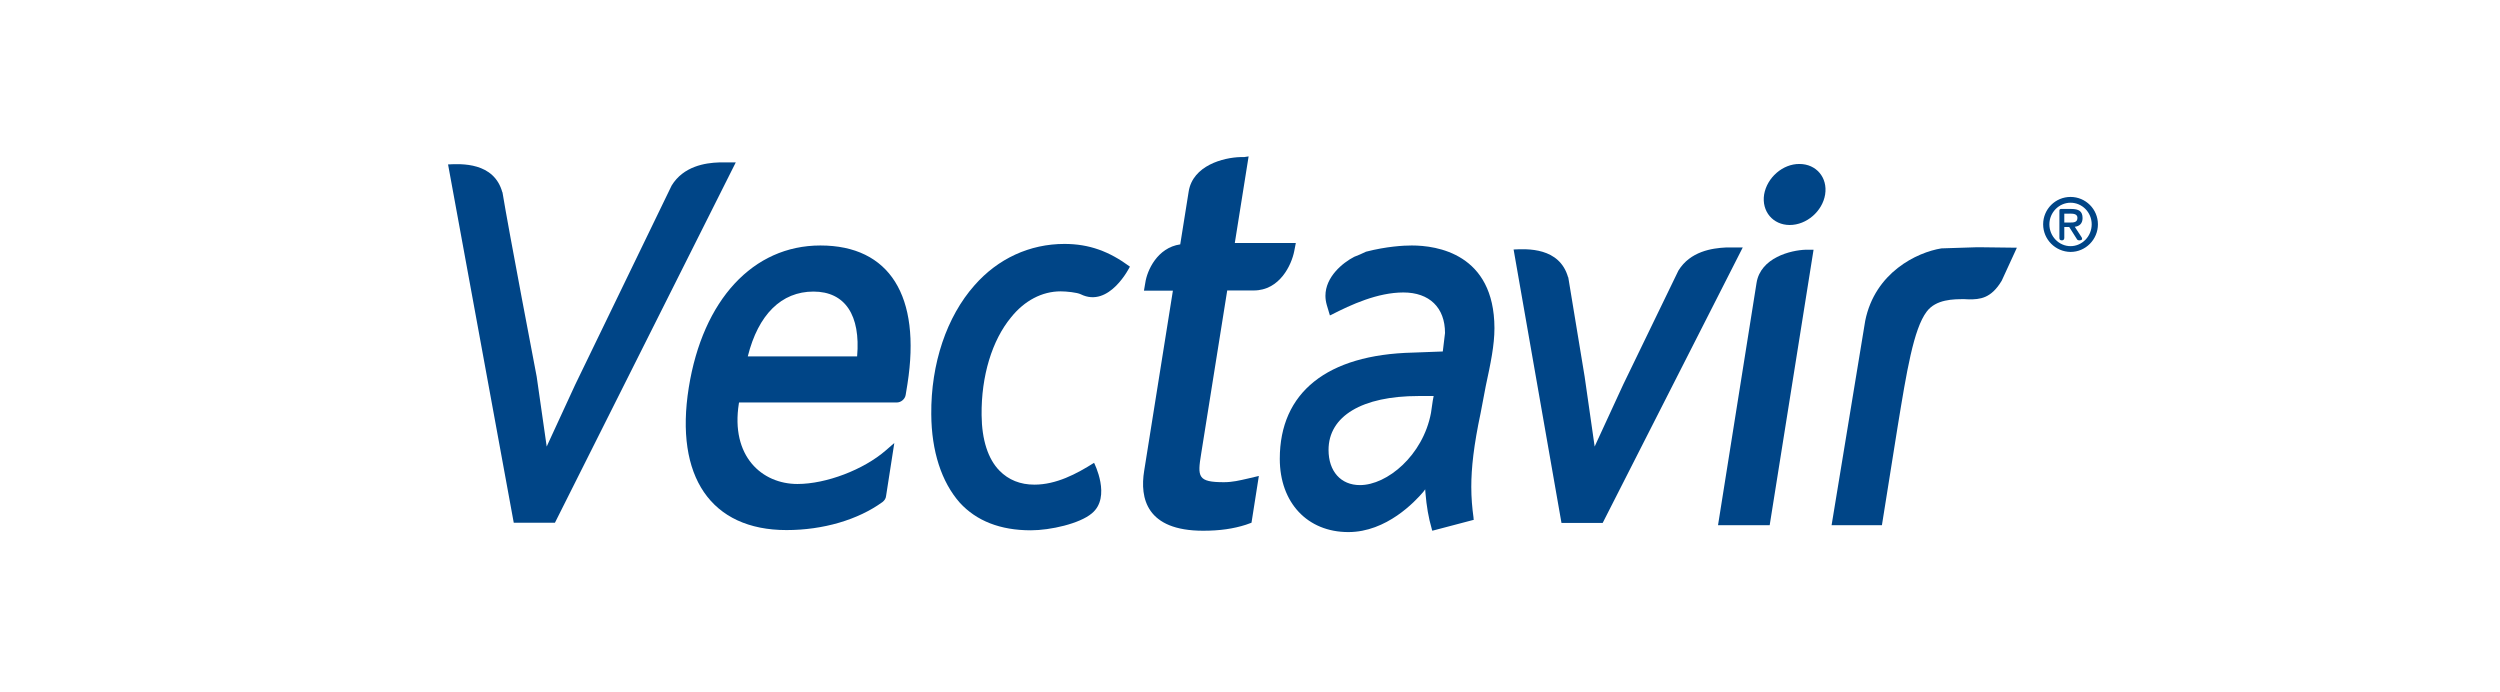 <?xml version="1.0" encoding="utf-8"?>
<!-- Generator: Adobe Illustrator 15.0.2, SVG Export Plug-In . SVG Version: 6.00 Build 0)  -->
<!DOCTYPE svg PUBLIC "-//W3C//DTD SVG 1.1//EN" "http://www.w3.org/Graphics/SVG/1.1/DTD/svg11.dtd">
<svg version="1.1" id="Vrstva_1" xmlns="http://www.w3.org/2000/svg" xmlns:xlink="http://www.w3.org/1999/xlink" x="0px" y="0px"
	 width="1398px" height="387px" viewBox="-306.555 0 1398 387" enable-background="new -306.555 0 1398 387" xml:space="preserve">
<title>multiimun_logo</title>
<g display="none">
	<path display="inline" fill="#3C3C3B" d="M821.018,265.694V142.311c0-3.198,0.493-5.781,1.354-7.749
		c0.859-1.969,2.091-3.446,3.565-4.43c1.478-0.984,3.321-1.721,5.414-2.091c2.09-0.369,4.181-0.492,6.519-0.492h2.584v-8.611
		h-51.665v8.611h2.705c2.216,0,4.431,0.124,6.521,0.492c2.089,0.37,3.813,0.985,5.41,1.968c1.601,0.984,2.707,2.46,3.691,4.305
		c0.861,1.846,1.354,4.306,1.354,7.259v91.028L734.908,118.94h-37.641v8.61h2.582c2.217,0,4.431,0.123,6.521,0.492
		c2.089,0.247,3.813,0.983,5.411,1.968c1.477,0.984,2.706,2.461,3.69,4.306c0.861,1.845,1.354,4.305,1.354,7.257v100.87
		c0,3.2-0.491,5.78-1.354,7.751c-0.861,1.969-2.092,3.443-3.566,4.43c-1.476,0.981-3.32,1.721-5.413,2.09
		c-2.091,0.369-4.182,0.491-6.52,0.491h-2.584v8.611h51.665v-8.611h-2.705c-2.336,0-4.429-0.123-6.521-0.491
		c-2.09-0.369-3.813-0.983-5.412-2.09c-1.475-0.986-2.705-2.585-3.566-4.43c-0.861-1.971-1.354-4.551-1.354-7.751v-95.213
		l77.128,118.462L821.018,265.694"/>
	<path display="inline" fill="#3C3C3B" d="M677.216,265.694v-8.611h-2.706c-2.334,0-4.428-0.124-6.519-0.491
		c-2.092-0.37-3.813-0.987-5.412-2.092c-1.476-0.984-2.705-2.584-3.566-4.43c-0.861-1.968-1.354-4.551-1.354-7.749V142.311
		c0-3.198,0.492-5.781,1.354-7.749c0.862-1.969,2.091-3.446,3.566-4.43s3.32-1.721,5.412-2.091c2.091-0.369,4.305-0.492,6.519-0.492
		h2.706v-8.611h-59.905v8.611h2.584c2.336,0,4.551,0.124,6.519,0.492c2.093,0.37,3.814,0.985,5.413,2.091
		c1.599,0.984,2.705,2.584,3.565,4.43c0.861,1.968,1.354,4.551,1.354,7.749v100.01c0,3.198-0.492,5.78-1.354,7.748
		c-0.86,1.971-2.09,3.445-3.565,4.431c-1.6,0.984-3.32,1.722-5.413,2.092c-2.09,0.368-4.182,0.491-6.519,0.491h-2.584v8.611
		L677.216,265.694"/>
	<path display="inline" fill="#3C3C3B" d="M601.319,257.083c-4.306,0-8.119-1.353-11.44-4.061
		c-3.322-2.705-6.644-6.889-10.086-12.301l-28.17-44.53c3.568-1.23,7.256-2.827,10.825-4.798c3.566-1.968,6.888-4.551,9.717-7.502
		c2.831-3.076,5.167-6.52,7.011-10.703c1.724-4.06,2.707-8.98,2.707-14.393c0-13.285-4.306-23.126-13.039-29.77
		c-8.734-6.641-22.02-9.84-39.733-9.84h-55.355v8.61h2.584c2.336,0,4.427,0.124,6.521,0.493c2.09,0.246,3.812,0.983,5.411,1.967
		c1.6,0.985,2.705,2.46,3.691,4.306c0.857,1.845,1.353,4.305,1.353,7.258v101.854c0,3.077-0.492,5.414-1.353,7.259
		c-0.861,1.846-2.092,3.198-3.691,4.183c-1.476,0.982-3.321,1.598-5.411,1.844c-2.094,0.245-4.184,0.49-6.521,0.49h-2.584v8.612
		h59.905v-8.612h-2.705c-2.216,0-4.428-0.123-6.52-0.49c-2.092-0.246-3.813-0.861-5.412-1.844c-1.6-0.986-2.705-2.337-3.69-4.183
		c-0.86-1.845-1.354-4.306-1.354-7.259v-42.439h17.1l27.801,46.254c2.338,3.937,4.551,7.012,6.52,9.473
		c2.092,2.46,4.551,4.307,7.381,5.66c2.831,1.352,6.396,2.212,10.455,2.705c4.062,0.491,9.351,0.736,15.869,0.736h2.953v-8.609
		h-0.74v-0.37H601.319z M528.372,191.271h-14.515v-62.491h14.021c5.781,0,10.703,0.492,14.764,1.6c4.06,1.107,7.38,2.83,9.84,5.29
		c2.584,2.46,4.429,5.535,5.535,9.472c1.106,3.813,1.722,8.489,1.722,14.024c0,5.412-0.49,10.086-1.6,14.021
		c-0.984,4.06-2.705,7.381-5.166,10.088c-2.461,2.708-5.66,4.674-9.595,6.027C539.32,190.655,534.4,191.271,528.372,191.271"/>
	<path display="inline" fill="#3C3C3B" d="M382.48,193.979h49.573V183.89H382.48v-54.742h34.566c3.075,0,5.658,0.493,7.873,1.353
		c2.213,0.862,3.937,2.091,5.412,3.691s2.583,3.321,3.321,5.413c0.737,2.09,1.23,4.182,1.6,6.519l0.983,8.857h10.703l-0.985-35.918
		H342.131v8.61h2.583c2.337,0,4.552,0.123,6.521,0.493c2.09,0.368,3.814,0.983,5.412,2.09c1.477,0.985,2.706,2.584,3.566,4.43
		c0.86,1.967,1.354,4.551,1.354,7.749v100.994c0,3.076-0.493,5.412-1.354,7.255c-0.86,1.847-2.09,3.202-3.69,4.186
		c-1.6,0.984-3.32,1.598-5.413,1.844c-2.091,0.246-4.182,0.491-6.52,0.491h-2.46v8.612h110.218l1.355-35.921h-10.702l-1.355,8.857
		c-0.367,2.337-0.982,4.429-1.844,6.521c-0.86,2.089-2.092,3.813-3.568,5.409c-1.598,1.601-3.443,2.708-5.78,3.69
		c-2.336,0.862-5.166,1.356-8.365,1.356h-39.733v-61.752"/>
	<path display="inline" fill="#3C3C3B" d="M275.705,129.15h19.926c3.075,0,5.661,0.492,7.75,1.353
		c2.09,0.861,3.691,2.092,5.044,3.69c1.23,1.599,2.214,3.322,2.951,5.414c0.616,2.091,1.107,4.181,1.354,6.519l0.983,8.858h10.703
		l-0.985-35.919H207.677l-0.984,35.919h10.702l1.106-8.858c0.246-2.213,0.739-4.428,1.354-6.519
		c0.616-2.092,1.599-3.814,2.952-5.414c1.354-1.477,2.951-2.707,5.044-3.69c2.09-0.861,4.551-1.353,7.625-1.353h19.683v114.155
		c0,3.075-0.492,5.413-1.354,7.258c-0.861,1.845-2.09,3.199-3.69,4.182c-1.599,0.985-3.32,1.601-5.412,1.847
		c-2.09,0.244-4.182,0.491-6.52,0.491h-4.675v8.611h63.966v-8.611h-4.674c-2.213,0-4.428-0.124-6.52-0.491
		c-2.091-0.37-3.813-0.987-5.411-2.092c-1.476-0.985-2.707-2.584-3.567-4.431c-0.862-1.969-1.353-4.55-1.353-7.748V129.148"/>
	<path display="inline" fill="#3C3C3B" d="M202.882,257.083c-4.306,0-8.121-1.353-11.441-4.061
		c-3.321-2.705-6.643-6.889-10.086-12.301l-28.169-44.53c3.566-1.23,7.257-2.827,10.825-4.798c3.566-1.968,6.89-4.551,9.717-7.502
		c2.829-3.076,5.167-6.52,7.012-10.703c1.722-4.06,2.707-8.98,2.707-14.393c0-13.285-4.306-23.126-13.042-29.77
		c-8.734-6.641-21.896-9.84-39.732-9.84H75.316v8.61H77.9c2.337,0,4.429,0.124,6.521,0.493c2.09,0.246,3.813,0.983,5.41,1.967
		c1.477,0.985,2.707,2.46,3.691,4.306c0.861,1.845,1.354,4.305,1.354,7.258v101.854c0,3.077-0.492,5.414-1.354,7.259
		c-0.862,1.846-2.092,3.198-3.691,4.183c-1.599,0.982-3.32,1.598-5.41,1.844c-2.092,0.245-4.183,0.49-6.521,0.49h-2.705v8.612H135.1
		v-8.612h-2.706c-2.336,0-4.43-0.123-6.521-0.49c-2.091-0.246-3.813-0.861-5.411-1.844c-1.6-0.986-2.707-2.337-3.69-4.183
		c-0.861-1.845-1.355-4.306-1.355-7.259v-42.439h17.1l27.801,46.254c2.336,3.937,4.552,7.012,6.521,9.473
		c2.09,2.46,4.55,4.307,7.381,5.66c2.829,1.352,6.396,2.212,10.457,2.705c4.059,0.491,9.348,0.736,15.867,0.736h2.953v-8.609h-0.615
		v-0.37H202.882z M129.935,191.271h-14.517v-62.491h13.902c5.781,0,10.701,0.492,14.762,1.6c4.059,1.107,7.381,2.83,9.841,5.29
		c2.583,2.46,4.428,5.535,5.536,9.472c1.106,3.813,1.722,8.489,1.722,14.024c0,5.412-0.492,10.086-1.6,14.021
		c-0.984,4.06-2.83,7.381-5.167,10.088c-2.46,2.708-5.659,4.674-9.594,6.027C141.005,190.655,135.962,191.271,129.935,191.271"/>
	<path display="inline" fill="#3C3C3B" d="M56.372,257.083c-1.969,0-3.691-0.124-5.166-0.491c-1.476-0.37-2.831-0.86-3.937-1.722
		c-1.106-0.861-2.09-1.97-2.951-3.321c-0.86-1.353-1.6-3.199-2.46-5.291l-46.5-127.317h-16.114l-45.515,122.152
		c-1.23,3.32-2.46,5.903-3.444,7.996c-0.985,2.09-2.091,3.69-3.322,4.92c-1.106,1.23-2.459,1.969-3.813,2.461
		c-1.353,0.491-3.076,0.614-5.166,0.614h-3.937v8.611h50.189v-8.611h-4.674c-4.674,0-7.996-0.862-10.333-2.459
		c-2.214-1.601-3.322-4.185-3.322-7.629c0-1.104,0.124-2.461,0.492-4.059c0.37-1.6,0.861-3.199,1.354-4.798l7.872-21.649H9.627
		l8.242,23.002c0.493,1.601,0.984,2.952,1.23,4.061c0.246,1.231,0.493,2.338,0.493,3.566c0,6.52-4.061,9.842-12.301,9.842H2.616
		v8.611h56.585v-8.611h-2.831v0.122H56.372z M-40.438,206.277l13.901-37.886c1.229-3.199,2.213-6.151,3.197-8.735
		c0.986-2.707,1.723-5.167,2.46-7.627c0.74-2.46,1.476-4.798,2.091-7.134c0.616-2.337,1.23-4.675,1.6-7.135
		c1.107,4.92,2.584,10.086,4.43,15.377c1.72,5.289,3.691,11.071,5.904,17.1l12.793,35.918h-46.377V206.277z"/>
	<path display="inline" fill="#3C3C3B" d="M860.505,140.097c0.491-1.475,0.984-2.951,1.845-4.305c0.739-1.353,1.723-2.583,2.83-3.69
		c1.107-1.107,2.338-2.091,3.689-2.83c1.356-0.738,2.829-1.353,4.306-1.845c1.477-0.492,3.076-0.616,4.798-0.616
		s3.32,0.247,4.796,0.616c1.602,0.492,2.954,0.983,4.307,1.845c1.354,0.738,2.584,1.723,3.689,2.83
		c1.108,1.107,2.091,2.337,2.83,3.69c0.739,1.354,1.354,2.83,1.844,4.305c0.494,1.6,0.615,3.199,0.615,4.798
		s-0.243,3.198-0.615,4.798c-0.489,1.475-0.982,2.952-1.844,4.306c-0.739,1.353-1.721,2.582-2.83,3.69
		c-1.105,1.106-2.335,2.09-3.689,2.829c-1.353,0.738-2.829,1.353-4.307,1.846c-1.598,0.491-3.198,0.615-4.796,0.615
		s-3.199-0.247-4.798-0.615c-1.477-0.369-2.949-0.984-4.306-1.846c-1.352-0.739-2.582-1.723-3.689-2.829
		c-1.105-1.108-2.091-2.337-2.83-3.69c-0.737-1.354-1.354-2.707-1.845-4.306c-0.49-1.477-0.615-3.075-0.615-4.798
		C859.767,143.173,860.014,141.573,860.505,140.097 M857.43,150.554c0.491,1.845,1.231,3.446,2.091,5.044
		c0.86,1.6,1.969,2.952,3.322,4.306c1.229,1.23,2.706,2.336,4.304,3.321c1.602,0.86,3.2,1.599,5.045,2.09
		c1.845,0.493,3.691,0.739,5.658,0.739c1.97,0,3.816-0.246,5.66-0.739c1.846-0.491,3.566-1.23,5.043-2.09
		c1.601-0.985,2.954-1.969,4.307-3.321c1.353-1.23,2.46-2.707,3.321-4.306c0.983-1.598,1.6-3.199,2.091-5.044
		c0.491-1.845,0.738-3.69,0.738-5.658c0-1.967-0.246-3.813-0.738-5.658c-0.491-1.845-1.229-3.445-2.091-5.044
		c-0.861-1.599-1.97-2.952-3.321-4.305c-1.353-1.353-2.706-2.46-4.307-3.322c-1.598-0.86-3.32-1.599-5.043-2.09
		c-1.844-0.492-3.69-0.738-5.66-0.738c-1.967,0-3.813,0.246-5.658,0.738c-1.845,0.492-3.443,1.23-5.045,2.09
		c-1.598,0.985-2.951,2.092-4.304,3.322c-1.23,1.354-2.338,2.707-3.322,4.305c-0.859,1.599-1.6,3.2-2.091,5.044
		c-0.491,1.845-0.738,3.691-0.738,5.658C856.692,146.864,856.938,148.709,857.43,150.554 M874.898,134.686h2.215
		c0.983,0,1.845,0.123,2.583,0.246c0.739,0.123,1.229,0.491,1.723,0.86c0.49,0.37,0.737,0.861,0.983,1.477
		c0.246,0.615,0.369,1.354,0.369,2.214c0,0.861-0.123,1.6-0.246,2.214c-0.123,0.616-0.49,1.107-0.858,1.599
		c-0.373,0.369-0.987,0.738-1.723,0.984c-0.736,0.246-1.6,0.246-2.583,0.246h-2.462L874.898,134.686 M866.903,157.319h11.562v-1.967
		h-0.859l-1.106-0.123l-0.862-0.246l-0.614-0.616l-0.246-1.107v-6.642h3.074l6.397,10.701h6.15v-1.967h-1.229l-0.861-0.247
		l-0.616-0.491l-0.489-0.739l-5.167-8.242c0.614-0.245,1.353-0.492,1.968-0.86c0.614-0.37,1.23-0.739,1.723-1.231
		c0.489-0.492,0.861-1.107,1.23-1.845c0.246-0.739,0.49-1.478,0.49-2.46c0-4.553-3.319-6.889-9.965-6.889h-10.456v1.969h0.74h1.104
		l0.861,0.245l0.616,0.615l0.245,1.107v16.976l-0.245,1.106l-0.616,0.615l-0.861,0.248l-1.104,0.123h-0.74v1.967"/>
</g>
<g display="none">
	<polygon display="inline" fill="#0C2C65" points="282.541,271.009 192.968,271.009 221.677,123.439 268.762,123.439 
		245.794,241.149 288.284,241.149 	"/>
	<path display="inline" fill="#0C2C65" d="M107.986,273.307c-34.451,0-56.27-20.098-57.419-53.977
		c-1.147-21.82,5.743-53.4,25.84-74.646c14.93-15.504,34.451-22.969,57.995-22.969c34.45,0,56.27,20.097,57.417,53.975
		c0.576,21.247-5.74,53.402-26.411,74.644C151.05,265.838,131.528,273.307,107.986,273.307 M130.952,151
		c-9.185,0-16.076,5.168-21.818,15.505c-7.464,13.204-13.206,40.767-12.63,56.844c0.572,17.228,8.612,18.95,15.502,18.95
		c9.761,0,17.801-6.313,23.542-18.373c6.316-13.207,11.482-39.049,10.91-53.402C145.31,153.297,137.271,151,130.952,151"/>
	<polygon display="inline" fill="#0C2C65" points="833.773,271.582 782.668,271.582 768.887,227.939 738.451,271.582 
		687.351,271.582 749.939,195.215 720.654,124.014 769.462,124.014 781.521,163.632 810.229,124.014 859.033,124.014 
		801.616,195.215 	"/>
	<path display="inline" fill="#0C2C65" d="M-12.594,295.696c-45.936,0-74.646-28.133-76.369-75.218
		c-1.147-26.414,7.466-67.756,35.601-97.038c20.096-21.248,46.509-31.583,78.091-31.583c21.244,0,37.322,6.89,49.379,14.355
		l3.446,2.297l-21.245,25.839c-6.317-2.873-13.78-5.742-25.84-5.742c-25.838,0-40.767,19.521-48.232,36.173
		c-8.04,16.654-12.06,36.75-11.482,52.823c0.574,17.806,6.89,39.051,33.304,39.051c10.335,0,21.245-3.444,28.134-6.317
		l13.781,30.435l-5.167,4.014C25.876,291.68,7.502,295.696-12.594,295.696"/>
	<polygon display="inline" fill="#0C2C65" points="680.461,271.582 587.44,271.582 616.151,124.014 709.17,124.014 703.429,153.873 
		657.491,153.873 651.752,182.004 692.519,182.004 686.776,210.717 646.581,210.717 640.266,242.297 686.203,242.297 	"/>
	<path display="inline" fill="#0C2C65" d="M546.673,207.848c28.709-8.616,43.639-25.843,43.064-47.661
		c-1.147-24.116-24.116-37.898-63.734-37.898c-6.318,0-12.06,0.575-17.802,0.575c-13.205,1.147-25.264,3.445-33.304,5.742
		c-9.188,2.297-15.502,5.167-15.502,5.167s8.613,6.316,7.463,18.374L443.89,271.582h45.938l10.907-57.995
		c3.445,1.721,7.467,8.616,12.061,18.373l15.504,39.622h49.954l-20.098-43.641C553.564,217.604,550.117,211.294,546.673,207.848
		 M539.206,177.988c-5.166,8.615-15.502,13.782-27.562,13.782c-2.295,0-4.018,0-5.738,0l8.61-42.493
		c2.872-0.574,6.315-1.148,9.763-1.148c16.651,0,19.523,6.89,19.523,13.208C543.803,166.505,542.079,173.395,539.206,177.988"/>
	<path display="inline" fill="#0C2C65" d="M443.89,177.412c-1.146-34.451-25.835-55.697-65.456-56.27l0,0h-1.149l0,0h-0.574
		c-1.722,0-2.869,0-4.592,0c-5.741,0-11.483,0.573-17.226,1.147c-11.483,1.15-21.245,3.445-28.136,5.169
		c-9.187,2.295-15.503,5.167-15.503,5.167s9.762,7.464,7.464,21.821l-1.147,6.89c-0.575,1.723-0.575,4.02-1.148,6.315l0,0
		l-18.375,95.315l2.872,1.15c13.207,5.166,31.006,6.891,50.529,6.891c28.71,0,51.677-7.466,68.327-24.688
		C443.317,221.051,444.465,187.176,443.89,177.412 M388.768,219.33c-6.888,15.503-17.798,23.539-32.727,23.539
		c-2.871,0-6.317,0-8.613-0.572l17.801-90.149c2.871-0.573,6.315-1.148,9.76-1.148c14.929,0,21.818,6.89,22.394,22.965
		C397.956,184.307,394.51,205.551,388.768,219.33"/>
	<path display="inline" fill="#0C2C65" d="M913.01,145.259c0,13.206-10.335,23.542-22.97,23.542
		c-13.205,0-23.541-10.335-23.541-23.542c0-13.208,10.335-22.97,23.541-22.97C903.25,122.289,913.01,132.626,913.01,145.259
		 M872.816,145.259c0,10.334,7.468,18.374,17.801,18.374c9.763,0,17.226-8.038,17.226-18.374c0-10.337-7.464-18.375-17.802-18.375
		C880.283,126.883,872.816,135.498,872.816,145.259 M886.598,157.316h-5.168V134.35c2.296,0,5.168-0.574,8.61-0.574
		c4.595,0,6.317,0.574,8.039,1.723c1.149,1.147,2.299,2.872,2.299,5.168c0,2.869-2.299,4.593-4.595,5.741v-0.575
		c2.296,0.575,3.445,2.297,4.017,5.743c0.578,3.445,1.149,4.593,1.725,5.742h-5.741c-0.577-0.574-1.148-2.87-1.722-5.742
		c-0.574-2.297-1.723-3.445-4.594-3.445h-2.871L886.598,157.316L886.598,157.316z M886.598,144.11h2.296
		c2.871,0,5.169-1.148,5.169-3.444s-1.722-3.446-5.169-3.446c-1.148,0-2.296,0-2.872,0v6.891H886.598z"/>
</g>
<g display="none">
	<polygon display="inline" fill="#003DA6" points="-130.133,122.589 -107.338,122.589 -107.338,261.722 -39.736,261.722 
		-39.736,278.23 -130.133,278.23 	"/>
	<path display="inline" fill="#003DA6" d="M54.591,122.589c30.658,44.02,51.88,98.257,55.811,155.641H89.18
		c-1.573-12.578-3.146-22.012-5.503-36.158H9.001c2.359-11.793,8.646-19.65,14.936-19.65c6.289,0,54.237,0,54.237,0
		c-7.072-27.515-20.436-55.814-36.158-79.395C19.219,178.399,2.715,216.916-5.147,278.23h-22.797
		c6.287-59.742,22.796-102.976,59.739-155.641H54.591z"/>
	<path display="inline" fill="#003DA6" d="M427.974,122.589c30.655,44.02,51.878,98.257,55.809,155.641h-21.222
		c-1.574-12.578-2.357-22.012-5.504-36.158h-74.674c2.356-11.793,8.645-19.65,14.934-19.65c6.289,0,54.239,0,54.239,0
		c-7.075-27.515-20.438-55.814-35.372-79.395c-22.798,35.373-39.304,73.889-47.165,135.204h-22.795
		c6.287-59.742,22.795-102.976,59.739-155.641H427.974z"/>
	<path display="inline" fill="#003DA6" d="M227.527,140.668c-7.861-2.357-13.364-3.931-23.584-3.931
		c-37.731,0-61.312,23.583-61.312,62.098c0,40.877,24.367,64.458,66.03,64.458c3.93,0,9.433,0,18.866-0.784v18.08
		c-9.435,1.567-15.724,1.567-22.012,1.567c-50.307,0-87.253-33.011-87.253-80.962c0-47.951,36.158-81.753,83.325-81.753
		c10.216,0,17.292,0.788,25.94,3.146V140.668L227.527,140.668z"/>
	<polygon display="inline" fill="#003DA6" points="240.887,139.097 240.887,122.589 346.223,122.589 346.223,139.097 
		305.346,139.097 305.346,278.23 282.55,278.23 282.55,139.097 	"/>
	<path display="inline" fill="#003DA6" d="M605.621,140.668c-7.859-2.357-13.361-3.931-23.581-3.931
		c-37.731,0-60.525,23.583-60.525,62.098c0,40.877,24.366,64.458,66.029,64.458c3.928,0,9.431,0,18.865-0.784v18.08
		c-9.436,1.567-15.723,1.567-22.011,1.567c-50.308,0-87.255-33.011-87.255-80.962c0-47.951,35.376-81.753,83.324-81.753
		c10.219,0,17.294,0.788,25.941,3.146v18.079h-0.788V140.668z"/>
	<path display="inline" fill="#E88697" d="M770.696,84.859c-0.786,2.359-11.788,18.08-14.149,36.946
		c-3.143,18.865-20.437,88.04-45.589,120.269c-21.227,26.727-46.379,40.087-77.035,40.087c-3.931,0-5.503,0-8.648-0.784v-18.865
		c6.288,0.784,10.22,0.784,14.148,0.784c17.296,0,33.8-8.644,47.166-23.58c-34.588-34.588-55.026-75.461-59.742-116.338h22.794
		c3.931,32.229,24.368,72.317,51.098,98.26c18.863-28.299,26.725-66.031,38.516-93.542
		C753.404,92.718,770.696,84.859,770.696,84.859"/>
	<path display="inline" fill="#003DA6" d="M773.056,278.23V122.589h43.231c29.872,0,47.95,3.93,66.03,18.865
		c17.295,14.15,27.514,36.16,27.514,58.956c0,22.796-9.434,44.021-26.725,58.959c-18.868,16.504-35.372,18.861-62.102,18.861
		H773.056z M818.646,139.097h-22.795v122.625h25.94c22.012,0,32.231-2.353,45.593-14.147c11.003-11.004,18.863-26.726,18.863-45.591
		c0-18.866-7.86-37.73-20.434-49.522C854.018,142.241,841.445,139.097,818.646,139.097"/>
</g>
<g display="none">
	<path display="inline" fill="#E26901" d="M-130.337,296.813h-27.271V166.111h59.711c25.387,0,40.902,15.984,40.902,41.842
		c0,11.754-6.582,41.842-41.844,41.842h-31.499V296.813z M-104.951,227.229c20.219,0,20.219-14.573,20.219-20.215
		c0-12.693-7.054-17.866-23.979-17.866h-21.626v38.554h25.385v-0.473H-104.951z"/>
	<path display="inline" fill="#E26901" d="M-35.369,296.813h-29.148l47.015-130.702h31.499l46.075,130.702h-29.62l-8.463-26.802
		h-48.422L-35.369,296.813z M-19.382,247.447h33.38L-2.455,195.73h-0.471L-19.382,247.447z"/>
	<polygon display="inline" fill="#E26901" points="157.394,166.111 182.784,166.111 182.784,296.813 155.515,296.813 
		101.917,203.724 101.917,203.724 101.917,296.813 76.059,296.813 76.059,166.111 105.207,166.111 156.925,257.32 157.394,257.32 	
		"/>
	<polygon display="inline" fill="#E26901" points="264.59,296.813 237.319,296.813 237.319,189.147 197.826,189.147 
		197.826,166.111 304.082,166.111 304.082,189.147 264.59,189.147 	"/>
	<polygon display="inline" fill="#E26901" points="346.865,238.514 346.865,296.813 319.596,296.813 319.596,166.111 
		346.865,166.111 346.865,215.476 398.113,215.476 398.113,166.111 425.382,166.111 425.382,296.813 398.113,296.813 
		398.113,238.514 	"/>
	<polygon display="inline" fill="#E26901" points="548.558,189.147 478.979,189.147 478.979,216.887 542.917,216.887 
		542.917,239.926 478.979,239.926 478.979,273.776 551.381,273.776 551.381,296.813 452.179,296.813 452.179,166.111 
		548.558,166.111 	"/>
	<polygon display="inline" fill="#E26901" points="653.404,166.111 679.261,166.111 679.261,296.813 651.526,296.813 598.4,203.724 
		597.929,203.724 597.929,296.813 572.538,296.813 572.538,166.111 601.217,166.111 653.404,257.32 653.404,257.32 	"/>
	<path display="inline" fill="#E26901" d="M762.479,162.819c17.394,0,63,7.524,63,69.114c0,61.586-45.606,69.109-63,69.109
		c-17.397,0-63.002-7.523-63.002-69.109C699.478,169.872,745.081,162.819,762.479,162.819 M762.479,277.535
		c14.576,0,35.731-8.933,35.731-45.602c0-36.674-20.688-45.604-35.731-45.604c-14.575,0-35.73,8.931-35.73,45.604
		C726.748,268.135,747.434,277.535,762.479,277.535"/>
	<polygon display="inline" fill="#E26901" points="874.376,273.303 939.727,273.303 939.727,296.813 847.107,296.813 
		847.107,166.111 874.376,166.111 	"/>
	<path display="inline" fill="#E26901" d="M497.783,135.081c0,3.76,0,7.521,4.233,7.521c0.939,0,1.879,0,3.29-0.47v3.761
		c-1.409,0.472-2.349,0.472-3.762,0.472c-7.521,0-8.462-4.233-8.462-8.934v-3.29h-0.47c-2.818,7.522-11.283,14.104-23.509,14.104
		c-11.753,0-21.156-4.701-21.156-17.865c0-14.576,12.692-17.866,23.038-18.336c20.686-1.411,21.626-2.821,21.626-13.165
		c0-2.822-3.291-12.225-17.396-12.225c-11.284,0-18.806,5.641-19.274,16.925h-4.703c0.472-13.633,8.935-20.688,23.978-20.688
		c10.813,0,22.097,3.293,22.097,16.455v35.732h0.471V135.081z M493.082,110.632c-3.761,4.232-13.634,3.763-22.566,4.702
		c-10.813,1.41-17.396,5.171-17.396,14.575c0,7.521,5.642,13.634,16.455,13.634c21.157,0,23.508-17.867,23.508-21.158
		L493.082,110.632L493.082,110.632z"/>
	<rect x="513.767" y="59.386" display="inline" fill="#E26901" width="4.701" height="86.979"/>
	<path display="inline" fill="#E26901" d="M556.083,87.595h-13.637v44.196c0,10.344,4.704,11.282,13.637,10.813v4.232
		c-9.402,0.47-18.809-0.941-18.337-15.045V87.595h-11.753v-3.76h11.753V64.088h4.7v19.747h13.637V87.595z"/>
	<path display="inline" fill="#E26901" d="M566.426,115.804c-0.469,14.576,7.523,28.209,23.039,28.209
		c11.752,0,20.217-7.052,22.566-18.805h4.702c-2.35,14.573-12.225,22.566-27.269,22.566c-18.338,0-27.74-14.576-27.74-31.5
		c-0.472-17.396,8.936-33.852,27.74-33.852c19.743,0,28.207,15.516,27.739,33.38h-50.778V115.804z M612.501,111.574
		c-0.473-13.165-8.462-25.388-23.037-25.388c-14.103,0-22.1,13.164-23.04,25.388H612.501z"/>
	<path display="inline" fill="#E26901" d="M632.719,97.47L632.719,97.47c2.819-7.993,13.166-14.577,24.443-14.105v4.702
		c-4.699-0.472-11.75,0.472-17.391,6.112c-4.703,4.702-6.585,8.462-7.053,17.866v34.321h-4.701V83.834h4.701V97.47L632.719,97.47z"
		/>
	<path display="inline" fill="#E26901" d="M662.338,83.834h4.7v12.694h0.47c1.88-7.993,10.345-14.105,19.746-14.105
		c11.754,0,17.395,7.052,18.806,13.165h0.472c3.759-8.463,9.872-13.165,19.744-13.165c11.285,0,19.747,6.582,19.747,21.157v42.784
		h-4.702v-42.784c0-15.986-11.285-17.396-15.047-17.396c-11.281,0-19.743,7.991-19.743,23.036v37.143h-4.702v-42.782
		c0-15.516-10.814-17.396-14.577-17.396c-8.935,0-19.746,7.052-19.746,23.036v37.143h-4.704V83.834H662.338z"/>
	<path display="inline" fill="#E26901" d="M761.07,115.804c-0.468,14.576,7.522,28.209,23.037,28.209
		c11.755,0,20.216-7.052,22.568-18.805h4.701c-2.351,14.573-12.226,22.566-27.27,22.566c-18.335,0-27.74-14.576-27.74-31.5
		c-0.47-17.396,8.938-33.852,27.74-33.852c19.744,0,28.21,15.516,27.737,33.38H761.07V115.804z M807.144,111.574
		c-0.469-13.165-8.462-25.388-23.037-25.388c-14.103,0-22.099,13.164-23.037,25.388H807.144z"/>
</g>
<g display="none">
	<polygon display="inline" fill="#FFFFFF" points="818.368,47.797 -37.104,47.797 -37.104,234.021 248.7,314.203 403.887,327.137 
		626.969,298.037 818.368,230.143 	"/>
	<g display="inline">
		<g>
			<g>
				
					<linearGradient id="SVGID_1_" gradientUnits="userSpaceOnUse" x1="2266.484" y1="-2297.774" x2="2266.607" y2="-2273.747" gradientTransform="matrix(-1.774 -3.807 3.174 -1.479 11928.531 5420.657)">
					<stop  offset="0" style="stop-color:#FFFFFF"/>
					<stop  offset="0.388" style="stop-color:#93C998"/>
					<stop  offset="1" style="stop-color:#0C4315"/>
				</linearGradient>
				<path fill="url(#SVGID_1_)" d="M722.669,89.18l-153.896,12.286c-1.292,0-1.938,1.293-1.292,2.586l3.232,9.699
					c33.625-1.293,96.346-0.646,104.753,21.338c7.758,21.338-28.452,103.461-49.144,146.135l3.233,9.053
					c0.646,1.939,1.294,1.939,1.939,0l97.64-192.044C731.722,93.059,729.136,88.533,722.669,89.18z"/>
			</g>
		</g>
		<g opacity="0.72">
			<g>
				<path fill="#FFFFFF" d="M725.901,65.902l-148.073,9.698c-1.293,0-1.94,0.646-1.293,2.586l9.051,26.511
					c32.979-2.586,96.994-3.88,105.4,16.812c3.231,8.406-1.295,28.451-9.701,51.73c21.986-41.384,44.616-85.354,50.438-95.052
					C744.006,60.729,725.901,65.902,725.901,65.902z"/>
			</g>
		</g>
		<g opacity="0.78">
			<g>
				<path fill="#FFFFFF" d="M715.556,121.51C705.212,95,596.58,116.984,596.58,116.984c-1.296,0-2.587-1.94-1.94-0.646
					l58.841,173.293c0.648,1.295,1.294-0.645,1.94-1.941C655.421,288.338,725.901,147.375,715.556,121.51z"/>
			</g>
		</g>
	</g>
	<g display="inline">
		<g>
			<g>
				<defs>
					<rect id="SVGID_2_" x="-36.457" y="9" width="855.473" height="366.629"/>
				</defs>
				<clipPath id="SVGID_3_">
					<use xlink:href="#SVGID_2_"  overflow="visible"/>
				</clipPath>
				<g clip-path="url(#SVGID_3_)">
					<g>
						<g>
							
								<linearGradient id="SVGID_4_" gradientUnits="userSpaceOnUse" x1="-51.38" y1="-56.421" x2="275.99" y2="-56.421" gradientTransform="matrix(3.502 0 0 3.502 -2.015 454.885)">
								<stop  offset="0.14" style="stop-color:#71247E"/>
								<stop  offset="0.5" style="stop-color:#CD5996"/>
								<stop  offset="0.86" style="stop-color:#71247E"/>
							</linearGradient>
							<path fill="url(#SVGID_4_)" d="M877.858,146.083c1.94,5.172,2.586,10.993,2.586,16.811
								c0,85.356-407.369,153.897-490.133,153.897c-82.122,0-488.842-69.191-488.842-153.897c0-5.82,1.292-10.993,2.584-16.811
								h-85.999c131.264,128.03,545.744,222.435,572.901,222.435c30.392,0,442.931-94.404,573.547-222.435H877.858z"/>
						</g>
					</g>
				</g>
			</g>
		</g>
	</g>
	
		<linearGradient id="SVGID_5_" gradientUnits="userSpaceOnUse" x1="-10.02" y1="-118.922" x2="234.262" y2="-118.922" gradientTransform="matrix(3.502 0 0 3.502 -2.015 454.885)">
		<stop  offset="0.005" style="stop-color:#71247E"/>
		<stop  offset="0.5" style="stop-color:#CD5996"/>
		<stop  offset="1" style="stop-color:#71247E"/>
	</linearGradient>
	<rect x="-37.104" y="25.812" display="inline" fill="url(#SVGID_5_)" width="855.473" height="25.218"/>
	<g display="inline">
		<path fill="#003B17" d="M180.159,141.556c-6.467-2.587-16.812-3.233-25.218-3.233h-22.63c0,0-1.292,0-1.292,1.294
			c0,1.292,0,69.188,0,82.119c0,1.939,1.292,1.939,1.292,1.939s16.812,0,18.75,0c1.294,0,1.294-1.939,1.294-1.939v-72.42h2.585
			c10.992,0.645,18.752,7.759,18.752,18.104c0,8.407-6.465,14.872-12.932,19.397c-2.586,1.294,0.645,1.939,1.293,1.939
			c14.225,0,34.27-8.406,34.27-27.158C196.324,153.195,190.506,145.435,180.159,141.556z"/>
		<path fill="#003B17" d="M345.693,223.676c0-0.645-24.571-40.737-24.571-40.737l0,0c7.11-3.234,14.224-11.64,14.224-21.985
			c0-7.759-4.526-13.578-12.287-18.104c-5.172-2.586-12.285-3.881-19.397-3.881c0,0-26.512,0-27.157,0
			c-1.294,0-1.294,0.647-1.294,0.647v82.765c0,0-0.646,1.939,1.939,1.939c1.941,0,14.227,0,16.165,0c2.586,0,1.94-1.939,1.94-1.939
			v-10.992c0,0,0,0,0-0.646v-61.428c0,0,19.398,0,19.398,14.873c0,8.405-7.758,11.639-12.933,14.872
			c-2.585,1.94-3.232,3.233-1.292,6.467c4.526,8.405,18.751,31.682,21.985,37.504c0.645,1.291,1.94,1.291,1.94,1.291h20.043
			C345.046,224.32,345.693,224.32,345.693,223.676z"/>
		<path fill="#003B17" d="M268.745,224.32l-29.744-84.705c0,0,0-1.293-1.293-1.293c-1.292,0-13.58,0-14.225,0
			c-0.647,0-1.294,0.646-1.294,0.646l-29.744,84.061c0,0-0.645,1.291,1.295,1.291c1.938,0,14.224,0,16.164,0
			c1.293,0,1.942-1.291,1.942-1.291c5.818-16.811,14.224-42.678,19.397-58.197c0.647,1.94,10.347,27.804,10.347,27.804l0,0h-12.287
			c0,0-3.88,0-2.584,1.94c1.292,1.939,34.917,25.863,38.796,29.1l0,0l0,0C268.745,226.906,268.745,224.973,268.745,224.32
			L268.745,224.32z"/>
		<path fill="#003B17" d="M421.993,224.32l-29.744-84.705c0,0,0-1.293-1.293-1.293c-1.292,0-13.579,0-14.225,0
			c-0.647,0-1.292,0.646-1.292,0.646l-29.744,83.413c0,0-0.647,1.295,1.293,1.295c1.939,0,14.225,0,16.164,0
			c1.292,0,1.94-1.295,1.94-1.295c5.818-16.811,14.225-42.676,19.398-58.193c0.647,1.939,10.345,27.804,10.345,27.804l0,0h-12.287
			c0,0-3.878,0-2.584,1.94c1.293,1.939,34.917,25.863,38.795,29.097l0,0l0,0C421.993,226.906,421.993,224.973,421.993,224.32
			L421.993,224.32z"/>
	</g>
	<path display="inline" fill="#771B72" d="M489.888,138.322c-0.646,0-1.294,0.646-1.294,1.293c0,0,0,40.736,0,47.202
		c-3.88-5.819-34.916-47.85-34.916-47.85s-0.646-0.646-1.294-0.646H436.22c-0.647,0-1.294,0.646-1.294,1.293v83.414
		c0,0.646,0.646,1.291,1.294,1.291h18.105c0.646,0,1.293-0.645,1.293-1.291c0,0,0-40.737,0-47.204
		c3.88,5.173,34.916,48.495,34.916,48.495c0,0.648,0.646,0.648,1.295,0.648h16.164c0.646,0,1.292-0.648,1.292-1.295v-84.059
		c0-0.647-0.646-1.294-1.292-1.294h-18.105V138.322z"/>
	<path display="inline" fill="#771B72" d="M535.152,138.322c-0.646,0-1.293,0.646-1.293,1.293v83.414
		c0,0.646,0.646,1.291,1.293,1.291h18.104c0.646,0,1.294-0.645,1.294-1.291v-83.414c0-0.647-0.647-1.293-1.294-1.293H535.152z"/>
	<path display="inline" fill="#771B72" d="M572.654,138.322c-0.647,0-1.293,0.646-1.293,1.293v14.871
		c0,0.647,0.646,1.293,1.293,1.293c0,0,20.047,0,21.986,0c0,2.585,0,67.896,0,67.896c0,0.645,0.645,1.293,1.293,1.293h17.457
		c0.648,0,1.296-0.648,1.296-1.293c0,0,0-65.31,0-67.896c1.938,0,21.983,0,21.983,0c0.646,0,1.293-0.646,1.293-1.293v-14.871
		c0-0.647-0.646-1.293-1.293-1.293H572.654"/>
</g>
<g display="none">
	<path display="inline" fill="#004B8B" d="M914.883,112.096c0-3.108-1.926-4.442-5.478-4.442h-5.477v14.804h2.813v-6.366h1.627
		l3.85,6.366h2.813l-3.996-6.514C913.402,115.944,914.883,114.613,914.883,112.096 M906.742,114.169v-4.294h2.367
		c1.479,0,2.96,0.297,2.96,2.073c0,2.073-1.331,2.222-2.96,2.222H906.742z"/>
	<g display="inline">
		<path fill="#004B8B" d="M909.256,102.178c-7.251,0-13.026,5.922-13.026,13.027c0,7.253,5.922,13.173,13.026,13.173
			c7.253,0,13.028-5.919,13.028-13.173C922.433,108.099,916.511,102.178,909.256,102.178 M909.256,125.716
			c-5.478,0-9.918-4.442-9.918-10.511c0-6.07,4.438-10.511,9.918-10.511c5.479,0,9.919,4.441,9.919,10.511
			C919.177,121.422,914.735,125.716,909.256,125.716"/>
		<path fill="#004B8B" d="M-85.398,101.882c-0.295,0-31.085,0.59-34.343,5.921c-1.481,2.369-1.481,3.7-1.481,6.218v0.89v157.657
			c0,3.553,0.445,7.105,5.625,7.105h16.874c5.331,0,5.331-4.588,5.331-6.807v-63.214c2.96,0.294,5.772,0.294,8.734,0.294
			c12.14,0,51.958-3.996,51.958-54.921C-32.843,120.239-51.051,101.882-85.398,101.882 M-87.764,187.299
			c-1.628,0-3.11-0.148-4.886-0.444l-1.038-0.146v-61.438l0.74-0.148c2.072-0.444,4.146-0.739,6.07-0.739
			c16.875,0,25.314,10.364,25.314,30.644C-61.267,176.788-70.001,187.299-87.764,187.299"/>
		<path fill="#004B8B" d="M81.441,103.806H63.973c-4.886,0-4.886,4.292-4.886,7.105v64.839h-39.23v-65.578
			c0-3.257-0.592-6.366-5.33-6.366H-2.496c-4.887,0-5.478,3.848-5.478,6.663v162.248c0,2.221,0,6.809,5.327,6.809h17.619
			c4.883,0,4.883-4,4.883-6.809v-71.945h39.23v71.648c0,2.813,0,7.107,5.179,7.107h17.765c5.034,0,5.034-4.59,5.034-6.07V109.728
			C87.066,104.841,84.992,103.806,81.441,103.806"/>
		<path fill="#004B8B" d="M205.938,103.806h-12.879c-3.996,0-5.182,2.22-6.662,5.773c0,0-17.469,44.558-22.945,58.327
			l-22.797-58.772c-1.628-3.996-2.222-5.328-6.512-5.328h-19.245c-2.516,0-5.035,1.48-5.035,4.885c0,1.182,0.594,2.664,1.186,4.292
			l0.295,0.739c0,0,31.976,81.125,34.195,86.6v72.833c0,2.074,0,6.367,4.887,6.367h18.799c2.072,0,4.591-1.037,4.591-6.367v-71.5
			l35.083-87.784l0.296-0.888c0.444-1.332,1.038-2.664,1.038-4.441C210.677,105.583,208.899,103.806,205.938,103.806"/>
		<path fill="#004B8B" d="M274.924,172.198l-1.036-0.739l-2.222-1.48c-9.474-6.217-18.355-11.991-18.355-27.83
			c0-11.102,5.922-19.542,13.914-19.542c8.142,0,11.399,6.812,14.802,14.063c3.11,6.514,6.367,13.323,13.472,13.323
			c6.811,0,11.994-6.81,11.994-15.838c0-5.035-1.333-9.771-4.295-15.1c-7.698-13.471-23.241-19.393-35.233-19.393
			c-23.982,0-40.118,19.986-40.118,49.591c0,30.348,16.728,42.487,32.865,54.332l2.073,1.479c1.183,0.891,2.368,1.778,3.552,2.519
			c9.919,6.956,19.393,13.47,19.393,30.2c0,12.285-6.218,21.168-14.951,21.168c-10.363,0-14.065-9.178-17.617-18.061
			c-3.109-7.846-6.512-15.842-14.509-15.842c-7.251,0-12.582,6.959-12.582,16.58c0,6.664,1.924,13.326,5.922,20.43
			c7.846,13.619,21.169,21.318,36.711,21.318c20.873,0,43.374-16.137,43.374-51.814C312.229,196.772,294.02,184.783,274.924,172.198
			"/>
		<path fill="#004B8B" d="M364.928,103.806h-17.171c-4.886,0-5.479,3.7-5.479,6.809v162.25c0,5.477,3.111,6.662,5.773,6.662h17.025
			c2.074,0,5.478-0.887,5.478-6.662V110.764C370.554,107.063,369.814,103.806,364.928,103.806"/>
		<path fill="#004B8B" d="M458.932,99.661c-41.155,0-59.511,46.927-59.511,93.56c0,43.52,18.505,90.301,59.36,90.301
			c38.491,0,58.621-45.742,58.621-90.745v-5.625C517.406,143.627,497.421,99.661,458.932,99.661 M474.18,249.176
			c-4.738,5.035-10.214,7.699-15.1,7.699c-5.922,0-11.104-2.664-16.728-8.732c-12.287-13.621-14.064-42.339-14.064-58.328
			c0-27.833,4.441-46.485,13.619-57.143c4.44-5.478,10.363-8.438,16.581-8.438c20.132,0,26.793,30.052,28.274,39.379
			c1.628,8.882,1.777,18.057,1.777,24.128C488.686,209.061,487.059,235.559,474.18,249.176"/>
		<path fill="#004B8B" d="M666.033,103.806h-17.319c-4.737,0-5.771,2.073-7.107,6.663c0,0-25.313,83.342-32.119,105.697
			l-33.161-105.994c-1.481-4.589-2.519-6.366-7.108-6.366h-17.172c-5.328,0-5.328,4.736-5.328,6.366v162.1c0,3.406,0,7.4,5.475,7.4
			h11.105c3.407,0,5.183-2.367,5.183-6.807V167.313l31.976,106.437c1.034,3.109,2.22,6.809,6.661,6.809
			c4.294,0,5.331-3.109,6.218-6.363v-0.297c0,0,23.093-77.126,31.977-106.734v104.959c0,3.402,0,7.402,5.185,7.402h15.396
			c3.848,0,5.478-1.928,5.478-6.367V110.172C671.657,105.73,670.03,103.806,666.033,103.806"/>
		<path fill="#004B8B" d="M774.693,103.806h-63.507c-6.218,0-6.218,5.328-6.218,8.585v160.621c0,4.586,1.774,6.66,5.772,6.66h62.913
			c5.035,0,6.071-2.811,6.071-7.4v-11.695c0-5.479-2.369-6.664-6.071-6.664h-40.854v-53.141h34.048c4.145,0,5.626-1.779,5.626-6.663
			v-12.139c0-4.442-1.481-6.071-5.48-6.071h-34.047V129.12h41.304c5.03,0,5.624-3.7,5.624-6.364v-13.175
			C779.725,105.73,777.95,103.806,774.693,103.806"/>
		<path fill="#004B8B" d="M897.415,269.162c0,0-27.979-59.954-32.718-70.019l1.628-0.892c1.926-1.037,3.996-2.07,5.92-3.549
			c12.88-9.329,19.839-24.428,19.839-42.341c0-33.456-16.875-50.332-50.481-50.332c-0.295,0-29.902,0-33.307,6.07
			c-1.334,2.073-1.334,5.034-1.334,7.4v157.658c0,3.408,0.592,6.664,5.184,6.664h16.728c5.328,0,5.328-5.184,5.328-7.551v-61.438
			l0.147-1.33c0.444-3.109,0.742-3.406,1.926-3.406c1.628,0,3.552,2.074,5.033,5.328l26.501,62.473
			c1.924,4.887,2.811,5.922,7.693,5.922h18.655c3.108,0,4.885-1.926,4.885-5.182c0-1.627-0.738-3.258-1.48-4.59L897.415,269.162
			 M838.496,187.593c-0.89,0-1.776,0-2.813-0.146h-1.332v-62.471c2.072-0.298,4.293-0.594,6.367-0.594
			c16.43,0,23.684,9.625,23.684,31.235C864.402,176.197,855.225,187.593,838.496,187.593"/>
	</g>
</g>
<g>
	<path fill="#004587" d="M851.039,124.447c2.116,0,4.106-0.124,4.106-2.616c0-2.117-2.116-2.366-3.859-2.366H847.8v4.982H851.039z
		 M847.801,126.937v6.102c0,0.872-0.498,1.371-1.37,1.371c-0.996,0-1.369-0.499-1.369-1.371v-15.316
		c0-0.624,0.373-0.873,0.996-0.873h5.603c4.235,0,6.353,1.245,6.353,5.105c0,3.239-1.992,4.608-4.358,4.857l3.735,5.729
		c0.249,0.249,0.373,0.747,0.373,1.12c0,0.498-0.871,0.747-1.494,0.747c-0.872,0-1.245-0.249-1.618-0.996l-4.109-6.476h-2.74
		V126.937z M863.118,125.443c0-6.726-5.355-12.08-11.831-12.08s-11.829,5.479-11.829,12.08c0,6.725,5.354,12.204,11.829,12.204
		S863.118,132.168,863.118,125.443 M835.972,125.443c0-8.468,6.849-15.316,15.315-15.316c8.469,0,15.317,6.85,15.317,15.316
		c0,8.467-6.849,15.441-15.317,15.441C842.821,140.761,835.972,133.911,835.972,125.443"/>
	<path fill="#004587" d="M658.522,138.395c-7.595,0.373-19.924,2.116-26.522,12.95l-30.883,63.758l-14.695,31.878
		c0,0-0.622,1.369-1.242,2.738c-0.873-6.349-5.604-39.102-5.604-39.102s-5.729-34.617-9.217-55.91v0.498
		c-4.73-17.061-23.16-16.064-30.508-15.689l26.774,152.915h23.036l78.326-154.036H658.522z"/>
	<path fill="#004587" d="M95.542,90.825c-7.72,0.249-19.922,2.117-26.524,12.951L15.1,215.103L0.405,246.98
		c0,0-0.622,1.369-1.244,2.738c-0.872-6.349-5.604-39.102-5.604-39.102s-15.691-81.936-19.179-103.354v0.373
		c-4.607-17.06-23.162-16.064-30.383-15.689l36.736,200.36H3.768L104.882,90.825H95.542z"/>
	<path fill="#004587" d="M679.941,108.757c-1.494,9.464,4.98,17.059,14.319,17.059c9.466,0,18.306-7.721,19.802-17.059
		c1.494-9.464-4.982-17.059-14.32-17.059C690.401,91.572,681.561,99.293,679.941,108.757"/>
	<path fill="#004587" d="M705.219,139.639h-1.868c-8.592,0.25-25.402,4.483-27.644,18.554l-21.543,135.484h28.889l24.533-154.038
		H705.219z"/>
	<path fill="#004587" d="M111.607,199.286c5.853-23.409,18.802-36.237,36.734-36.237c17.683,0,26.4,13.201,24.407,36.237H111.607z
		 M152.203,137.273c-37.606,0-65.75,30.385-73.595,79.446c-7.968,49.811,12.453,79.696,54.666,79.696
		c20.424,0,39.974-5.725,53.672-15.688c1.121-0.875,1.867-1.992,1.991-3.364l4.608-29.636l-4.732,4.108
		c-12.453,10.834-33.373,18.807-49.436,18.807c-19.801,0-37.482-15.444-32.75-45.081c0,0,0-0.373,0.124-0.496h88.165
		c2.365,0,4.607-1.868,4.98-4.233l0.997-6.104C208.613,165.54,190.929,137.273,152.203,137.273"/>
	<path fill="#004587" d="M801.353,138.271h-2.738l-19.551,0.623c-13.699,2.24-37.11,13.446-42.588,40.471l-18.805,114.313h28.143
		l8.843-55.411c4.979-30.385,8.841-54.294,16.188-64.007c5.231-6.974,15.068-6.974,21.048-6.974c0.871,0,1.742,0.124,2.612,0.124
		c5.977,0,12.328-0.373,18.307-10.46l8.467-18.429L801.353,138.271z"/>
	<path fill="#004587" d="M494.645,224.068L494.645,224.068c0,0-0.995,6.727-0.995,6.85c-4.481,23.784-24.532,40.347-39.724,40.347
		c-10.71,0-17.558-7.722-17.558-19.675c0-18.928,18.803-30.136,50.308-30.136h8.468L494.645,224.068z M482.942,137.273
		c-4.606,0-14.069,0.499-25.65,3.487l-3.24,1.494l-3.361,1.369c-6.475,3.363-16.064,11.208-16.064,21.792
		c0,1.619,0.251,3.362,0.747,5.104c0,0,1.37,4.484,1.745,5.854c0.249-0.125,0.623-0.25,0.623-0.25
		c11.331-5.851,26.15-12.578,40.471-12.578c14.571,0,23.288,8.47,23.288,22.665l-1.246,10.336l-16.686,0.624
		c-48.066,1.12-74.466,22.289-74.466,59.398c0,24.53,15.443,40.969,38.354,40.969c21.42,0,37.359-17.186,41.842-22.415l1.118-1.495
		l0.127,1.866c0.622,7.598,1.742,14.073,3.484,20.05c0,0,0.126,0.746,0.374,1.242c1.244-0.372,21.915-5.727,23.161-6.101
		c-0.124-0.496-0.124-1.243-0.124-1.243c-0.747-5.479-1.245-10.959-1.245-17.186c0-10.586,1.369-23.162,5.23-41.343l2.864-15.066
		c2.739-12.701,4.855-22.789,4.855-32.377C529.016,141.755,496.764,137.273,482.942,137.273"/>
	<path fill="#004587" d="M305.244,258.809c-9.837,6.228-21.169,12.205-33.373,12.205c-7.844,0-14.445-2.614-19.55-7.847
		c-6.351-6.476-9.836-17.183-9.962-31.006c-0.248-21.917,5.852-41.84,16.438-54.667c7.471-9.34,17.31-14.57,27.771-14.57
		c3.236,0,9.215,0.623,11.206,1.62c16.063,7.968,27.519-15.443,27.519-15.443c-11.456-8.467-22.664-12.701-36.611-12.701
		c-19.424,0-37.231,8.219-50.308,23.163c-15.566,17.557-24.407,43.832-24.159,72.099c0.126,20.671,5.729,37.856,15.938,49.437
		c9.34,10.212,22.665,15.443,39.725,15.443c10.959,0,27.395-3.737,34.121-9.466C315.081,277.985,305.244,258.809,305.244,258.809"/>
	<path fill="#004587" d="M389.175,87.837h-1.994c-9.713,0.249-26.648,4.73-29.014,19.175c0,0-4.11,26.026-4.732,29.638
		c-12.826,1.867-18.554,14.569-19.549,21.543l-0.748,4.358h16.188c-0.747,4.731-16.063,100.743-16.063,100.743
		c-2.489,15.315,1.246,33.495,33,33.495c9.34,0,16.935-1.119,23.909-3.359l3.113-1.121l4.109-26.151l-6.351,1.495
		c-4.358,0.994-8.343,1.993-13.2,1.993c-14.694,0-14.819-2.99-12.702-15.941c0,0,13.822-86.668,14.568-91.277h14.82
		c14.567,0,21.168-14.319,22.662-22.041l0.874-4.483h-34.121c0.746-4.482,7.721-48.44,7.721-48.44L389.175,87.837z"/>
</g>
</svg>
